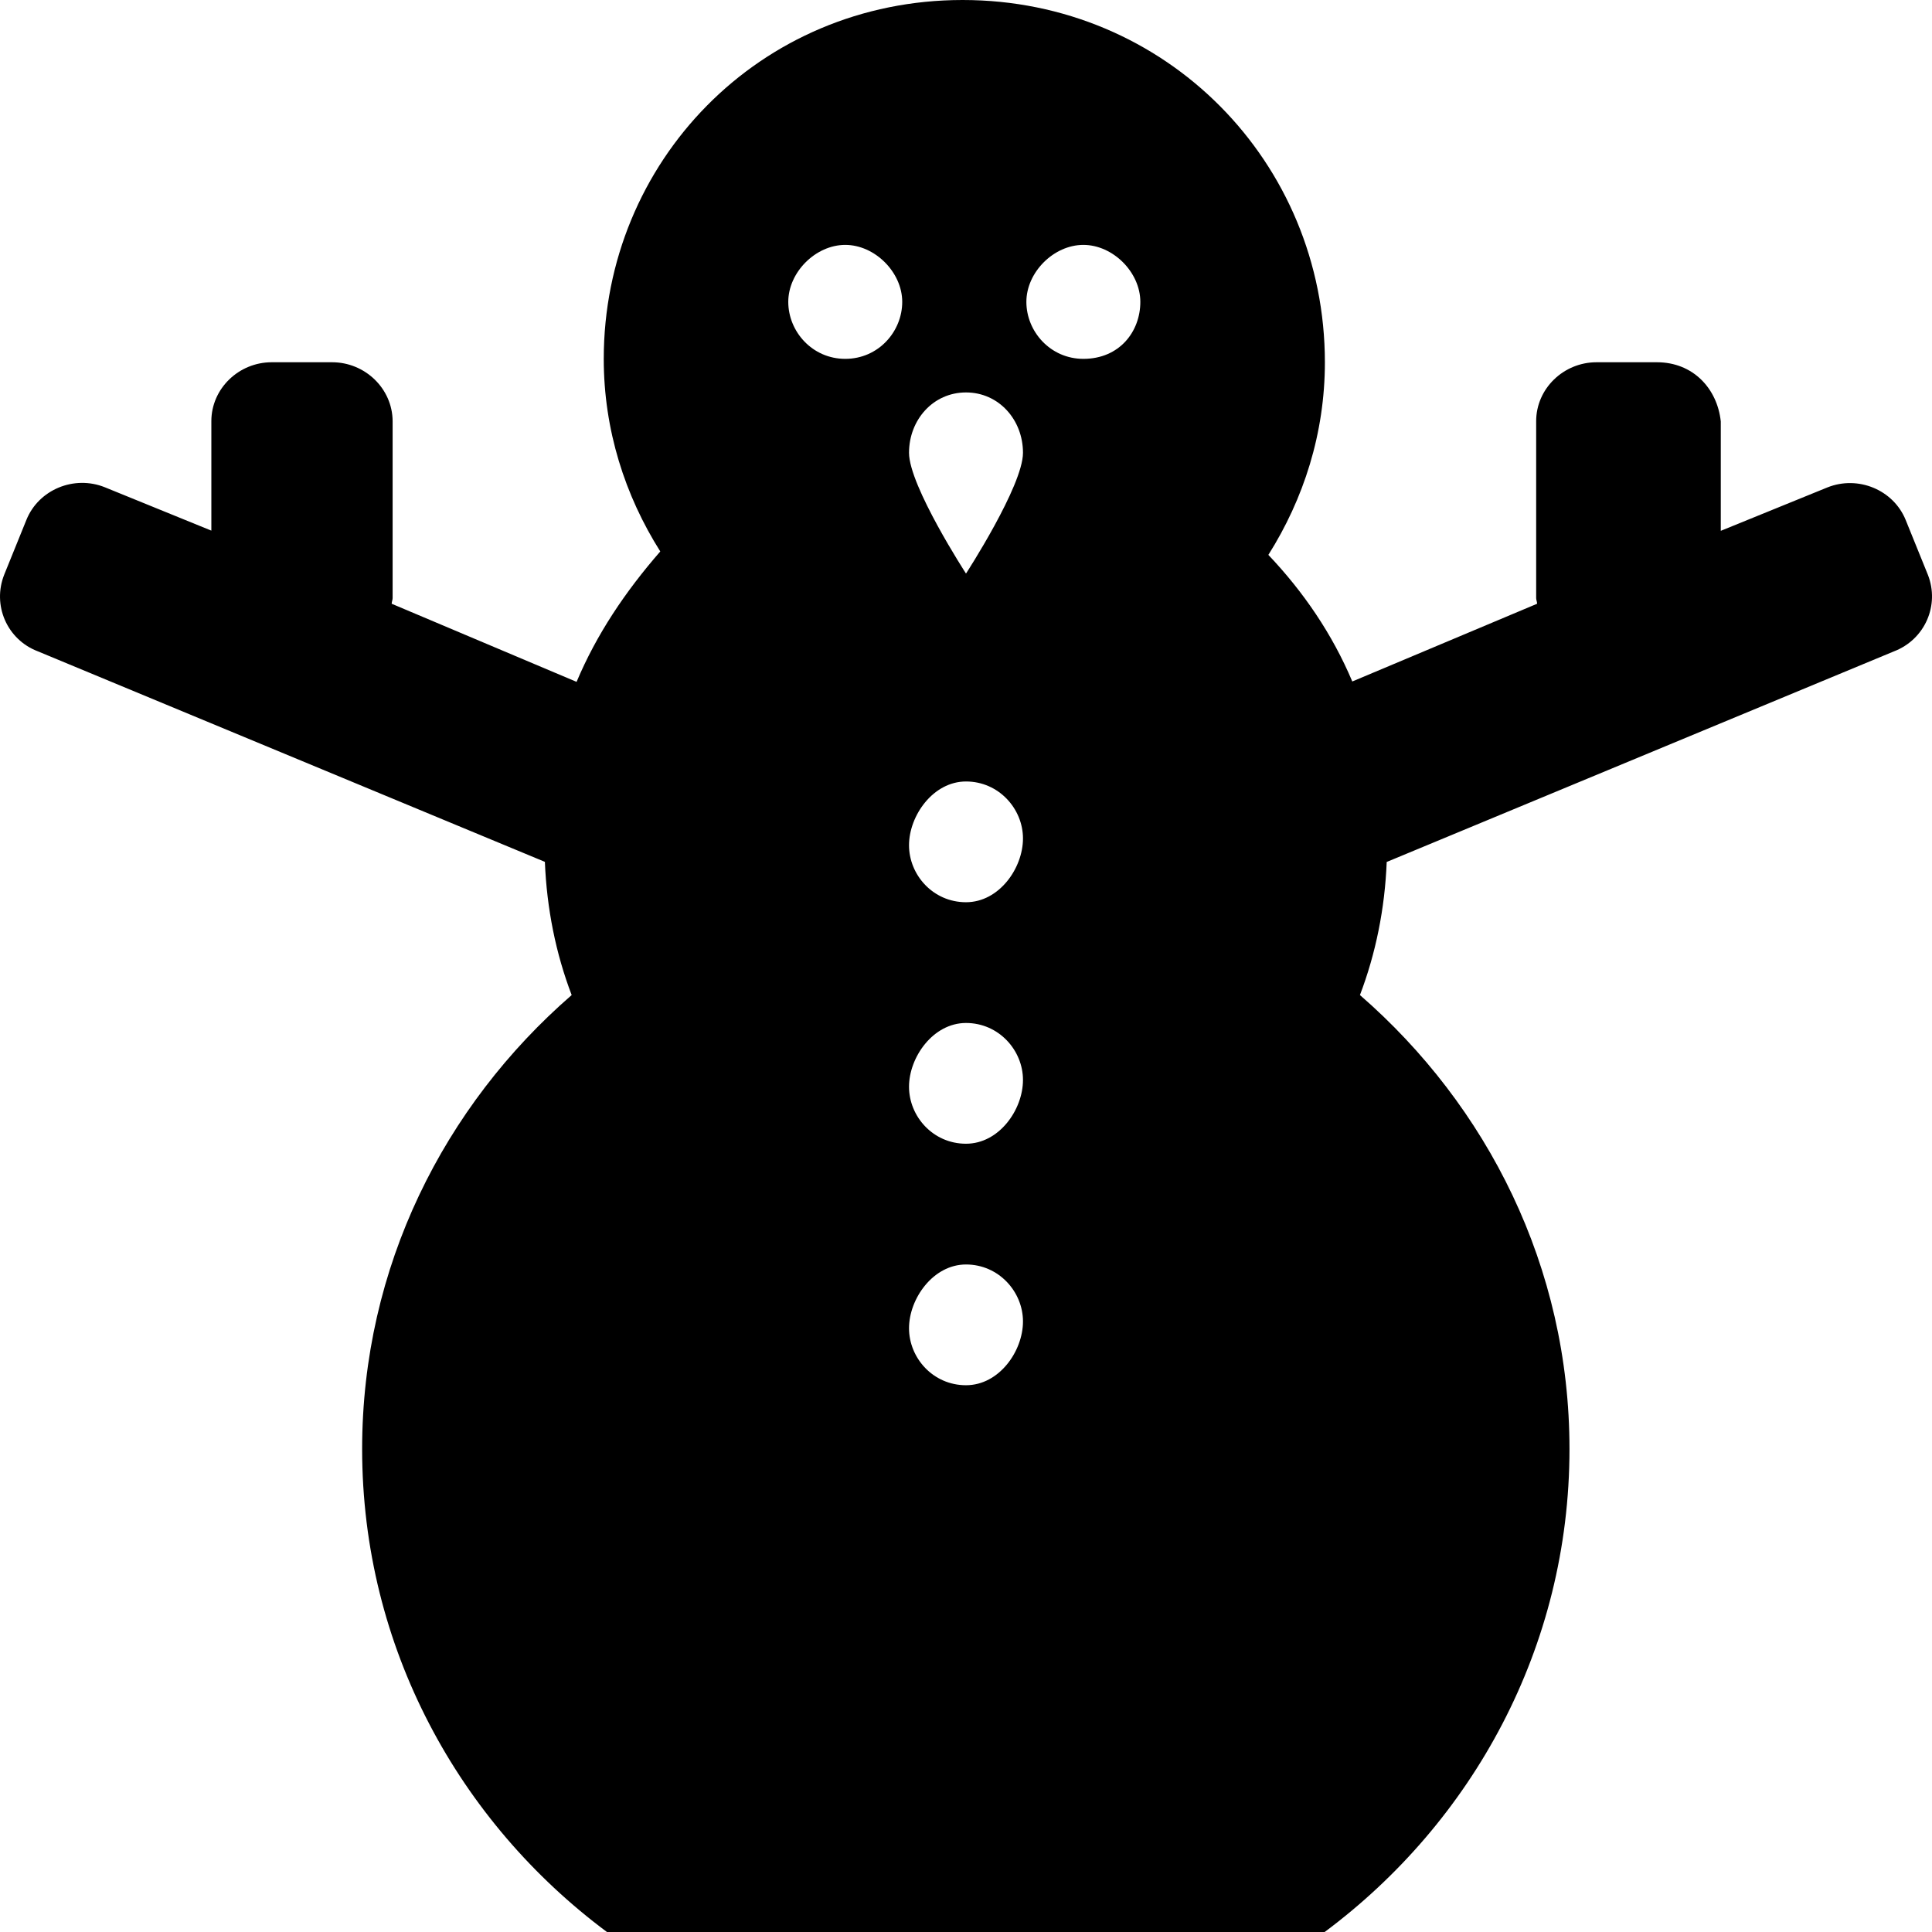 <svg xmlns="http://www.w3.org/2000/svg" viewBox="0 0 512 512"><!--! Font Awesome Free 6.1.2 by @fontawesome - https://fontawesome.com License - https://fontawesome.com/license/free (Icons: CC BY 4.0, Fonts: SIL OFL 1.1, Code: MIT License) Copyright 2022 Fonticons, Inc.--><path d="m510.9 152.3-5.875-14.5c-3.25-8-12.62-11.88-20.75-8.625l-28.25 11.5v-29C455.1 103 448.7 96 439.1 96h-16c-8.75 0-16 7-16 15.62v46.88c0 .5.25 1 .25 1.5l-48.98 20.6c-5.291-12.57-12.98-23.81-22.24-33.55 9.35-14.81 14.98-32.23 14.98-51.04C351.1 42.98 309 0 255.1 0S160 42.98 160 95.1c0 18.81 5.626 36.23 14.98 51.04-9.28 10.66-16.88 21.96-22.18 34.56l-49-20.7c0-.5.25-1 .25-1.5v-46.9C104 103 96.76 96 88.01 96h-16c-8.75 0-16 7-16 15.62v29l-28.25-11.5c-8.125-3.25-17.5.625-20.75 8.625l-5.875 14.5c-3.254 8.155.746 17.255 8.875 20.355l134.39 55.8c.5 12.4 2.9 24.3 7.1 35.3-33.78 29.34-55.53 72.04-55.53 120.3 0 52.59 25.71 98.84 64.88 128h190.2c39.17-29.17 64.88-75.42 64.88-128 0-48.25-21.76-90.95-55.53-120.3 4.195-11.03 6.599-22.89 7.091-35.27l134.4-55.8c8.209-3.13 12.209-12.23 9.009-20.33zM224 95.1c-8.75 0-15.1-7.25-15.1-15.1s7.25-15.1 15.1-15.1 15.1 7.25 15.1 15.1-6.3 15.1-15.1 15.1zm32 272c-8.75 0-15.1-7.25-15.1-15.1s6.4-16.9 15.1-16.9 15.1 7.25 15.1 15.1-6.3 16.9-15.1 16.9zm0-64c-8.75 0-15.1-7.25-15.1-15.1s6.4-16.9 15.1-16.9 15.1 7.25 15.1 15.1-6.3 16.9-15.1 16.9zm0-64c-8.75 0-15.1-7.25-15.1-15.1s6.4-16.9 15.1-16.9 15.1 7.25 15.1 15.1-6.3 16.9-15.1 16.9zm0-87.1s-15.1-23.25-15.1-32 6.4-16 15.1-16 15.1 7.25 15.1 16-15.1 32-15.1 32zm31.1-56.9c-8.75 0-15.1-7.25-15.1-15.1s7.25-15.1 15.1-15.1 15.1 7.25 15.1 15.1-5.5 15.1-15.1 15.1z"/></svg>